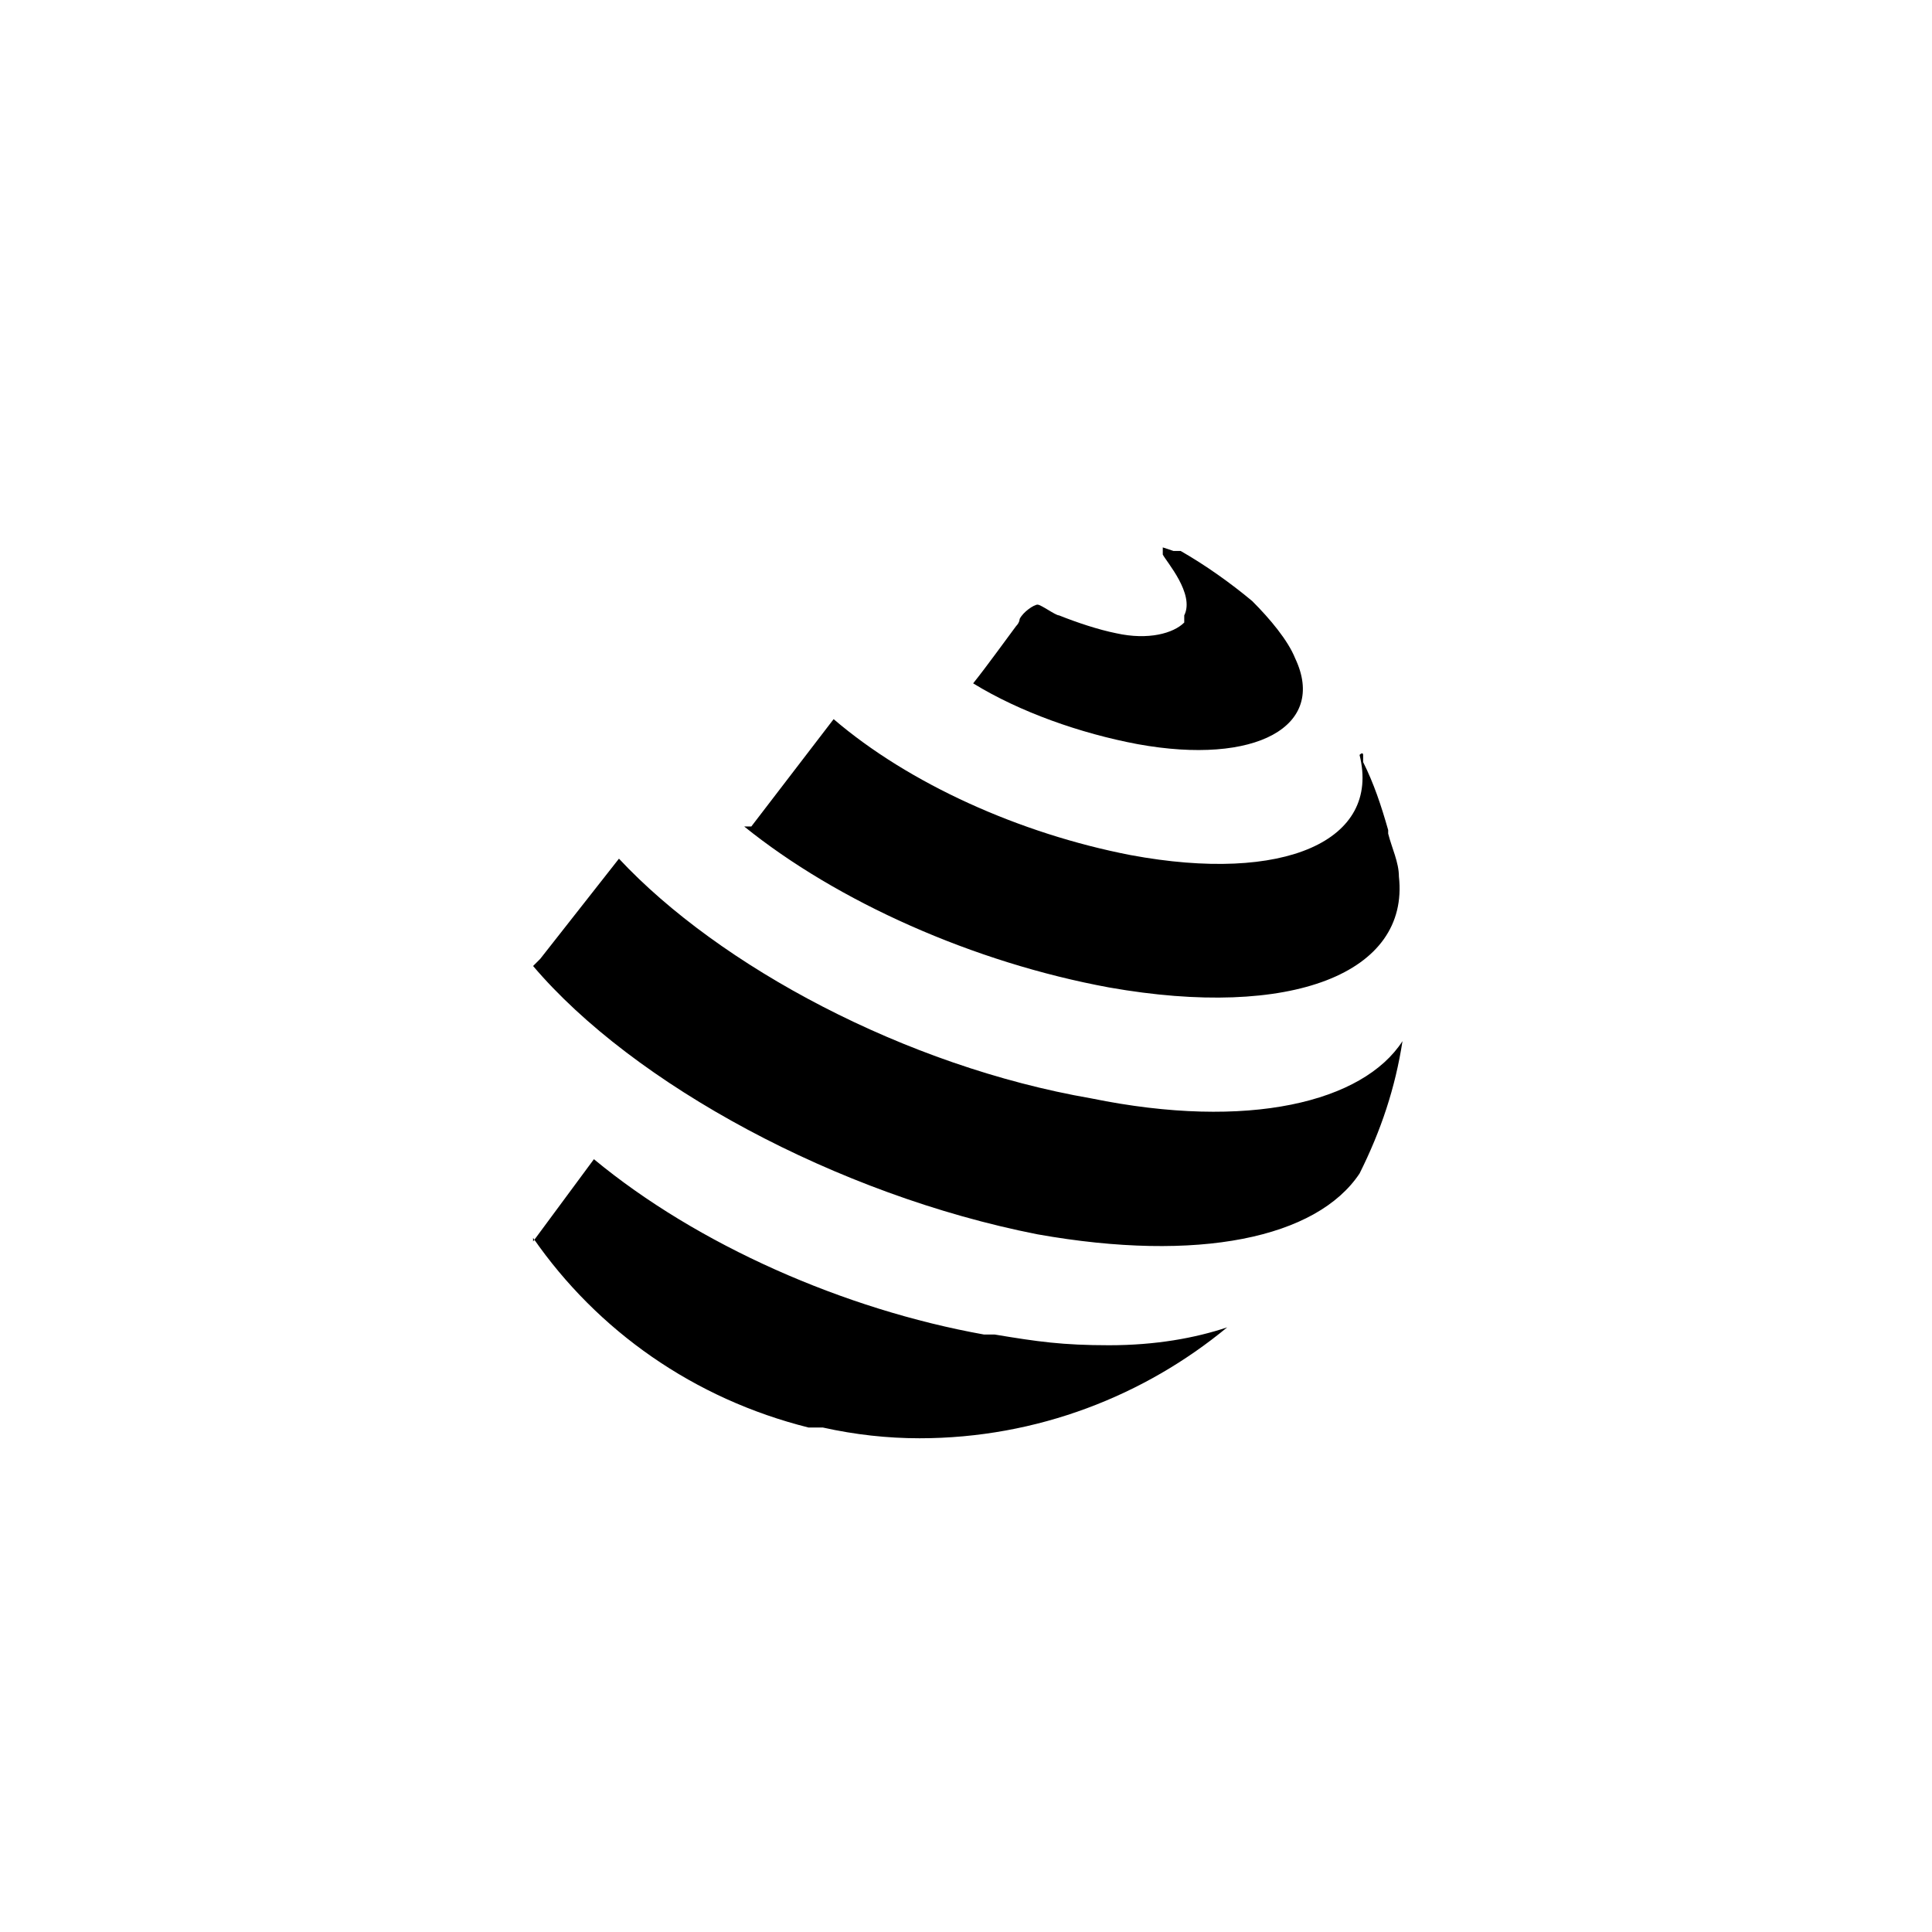 <?xml version="1.0" encoding="UTF-8"?><svg xmlns="http://www.w3.org/2000/svg" id="Laag_1" width="54" height="54" version="1.2" viewBox="0 0 54 54"><path d="M14.9,34.6c1.8,2.6,4.5,4.5,7.7,5.3,0,0,0,0,0,0,0,0,.2,0,.2,0,0,0,.2,0,.2,0,0,0,0,0,0,0,.9.2,1.8.3,2.7.3,3.3,0,6.3-1.2,8.6-3.1,0,0,0,0,0,0,0,0,0,0,0,0,0,0,0,0,0,0-.9.3-2,.5-3.3.5s-2-.1-3.2-.3c0,0,0,0-.1,0,0,0-.2,0-.2,0-3.9-.7-8-2.5-10.9-4.9l-1.7,2.3ZM14.9,27c2.8,3.3,8.5,6.4,14.1,7.5,4.5.8,7.8.1,9-1.7.6-1.2,1-2.4,1.2-3.7,0,0,0,0,0-.1,0,0,0,0,0,0,0,0,0,0,0,0,0,0,0,0,0,.1,0,0,0,0,0,0,0,0,0,0,0,0-1.1,1.7-4.3,2.5-8.7,1.6-5.2-.9-10.4-3.7-13.2-6.7l-2.2,2.8h0ZM20.8,23.1c2.6,2.1,6.4,3.8,10.2,4.5,5.1.9,8.4-.4,8.1-3.1,0-.4-.2-.8-.3-1.2,0,0,0,0,0-.1-.2-.7-.4-1.3-.7-1.9,0,0,0-.1,0-.2,0,0,0,0,0,0,0,0,0-.1-.1,0,0,0,0,0,0,0,0,0,0,0,0,0,.6,2.4-2.1,3.6-6.4,2.8-3.1-.6-6.2-2-8.3-3.8l-2.3,3h0ZM32.5,15.3s0,0,0,0c0,0,0,.1,0,.2.1.2.9,1.1.6,1.7,0,0,0,.1,0,.2,0,0,0,0,0,0,0,0,0,0,0,0-.3.3-1,.5-1.9.3-.5-.1-1.1-.3-1.6-.5,0,0,0,0,0,0-.1,0-.5-.3-.6-.3s-.4.2-.5.4c0,0,0,0,0,0,0,0,0,.1-.1.2-.3.4-.8,1.1-1.2,1.6,1.3.8,3,1.4,4.6,1.7,3.3.6,5.3-.5,4.4-2.4-.2-.5-.7-1.1-1.2-1.6-.6-.5-1.3-1-2-1.4,0,0-.1,0-.2,0h0"/></svg>